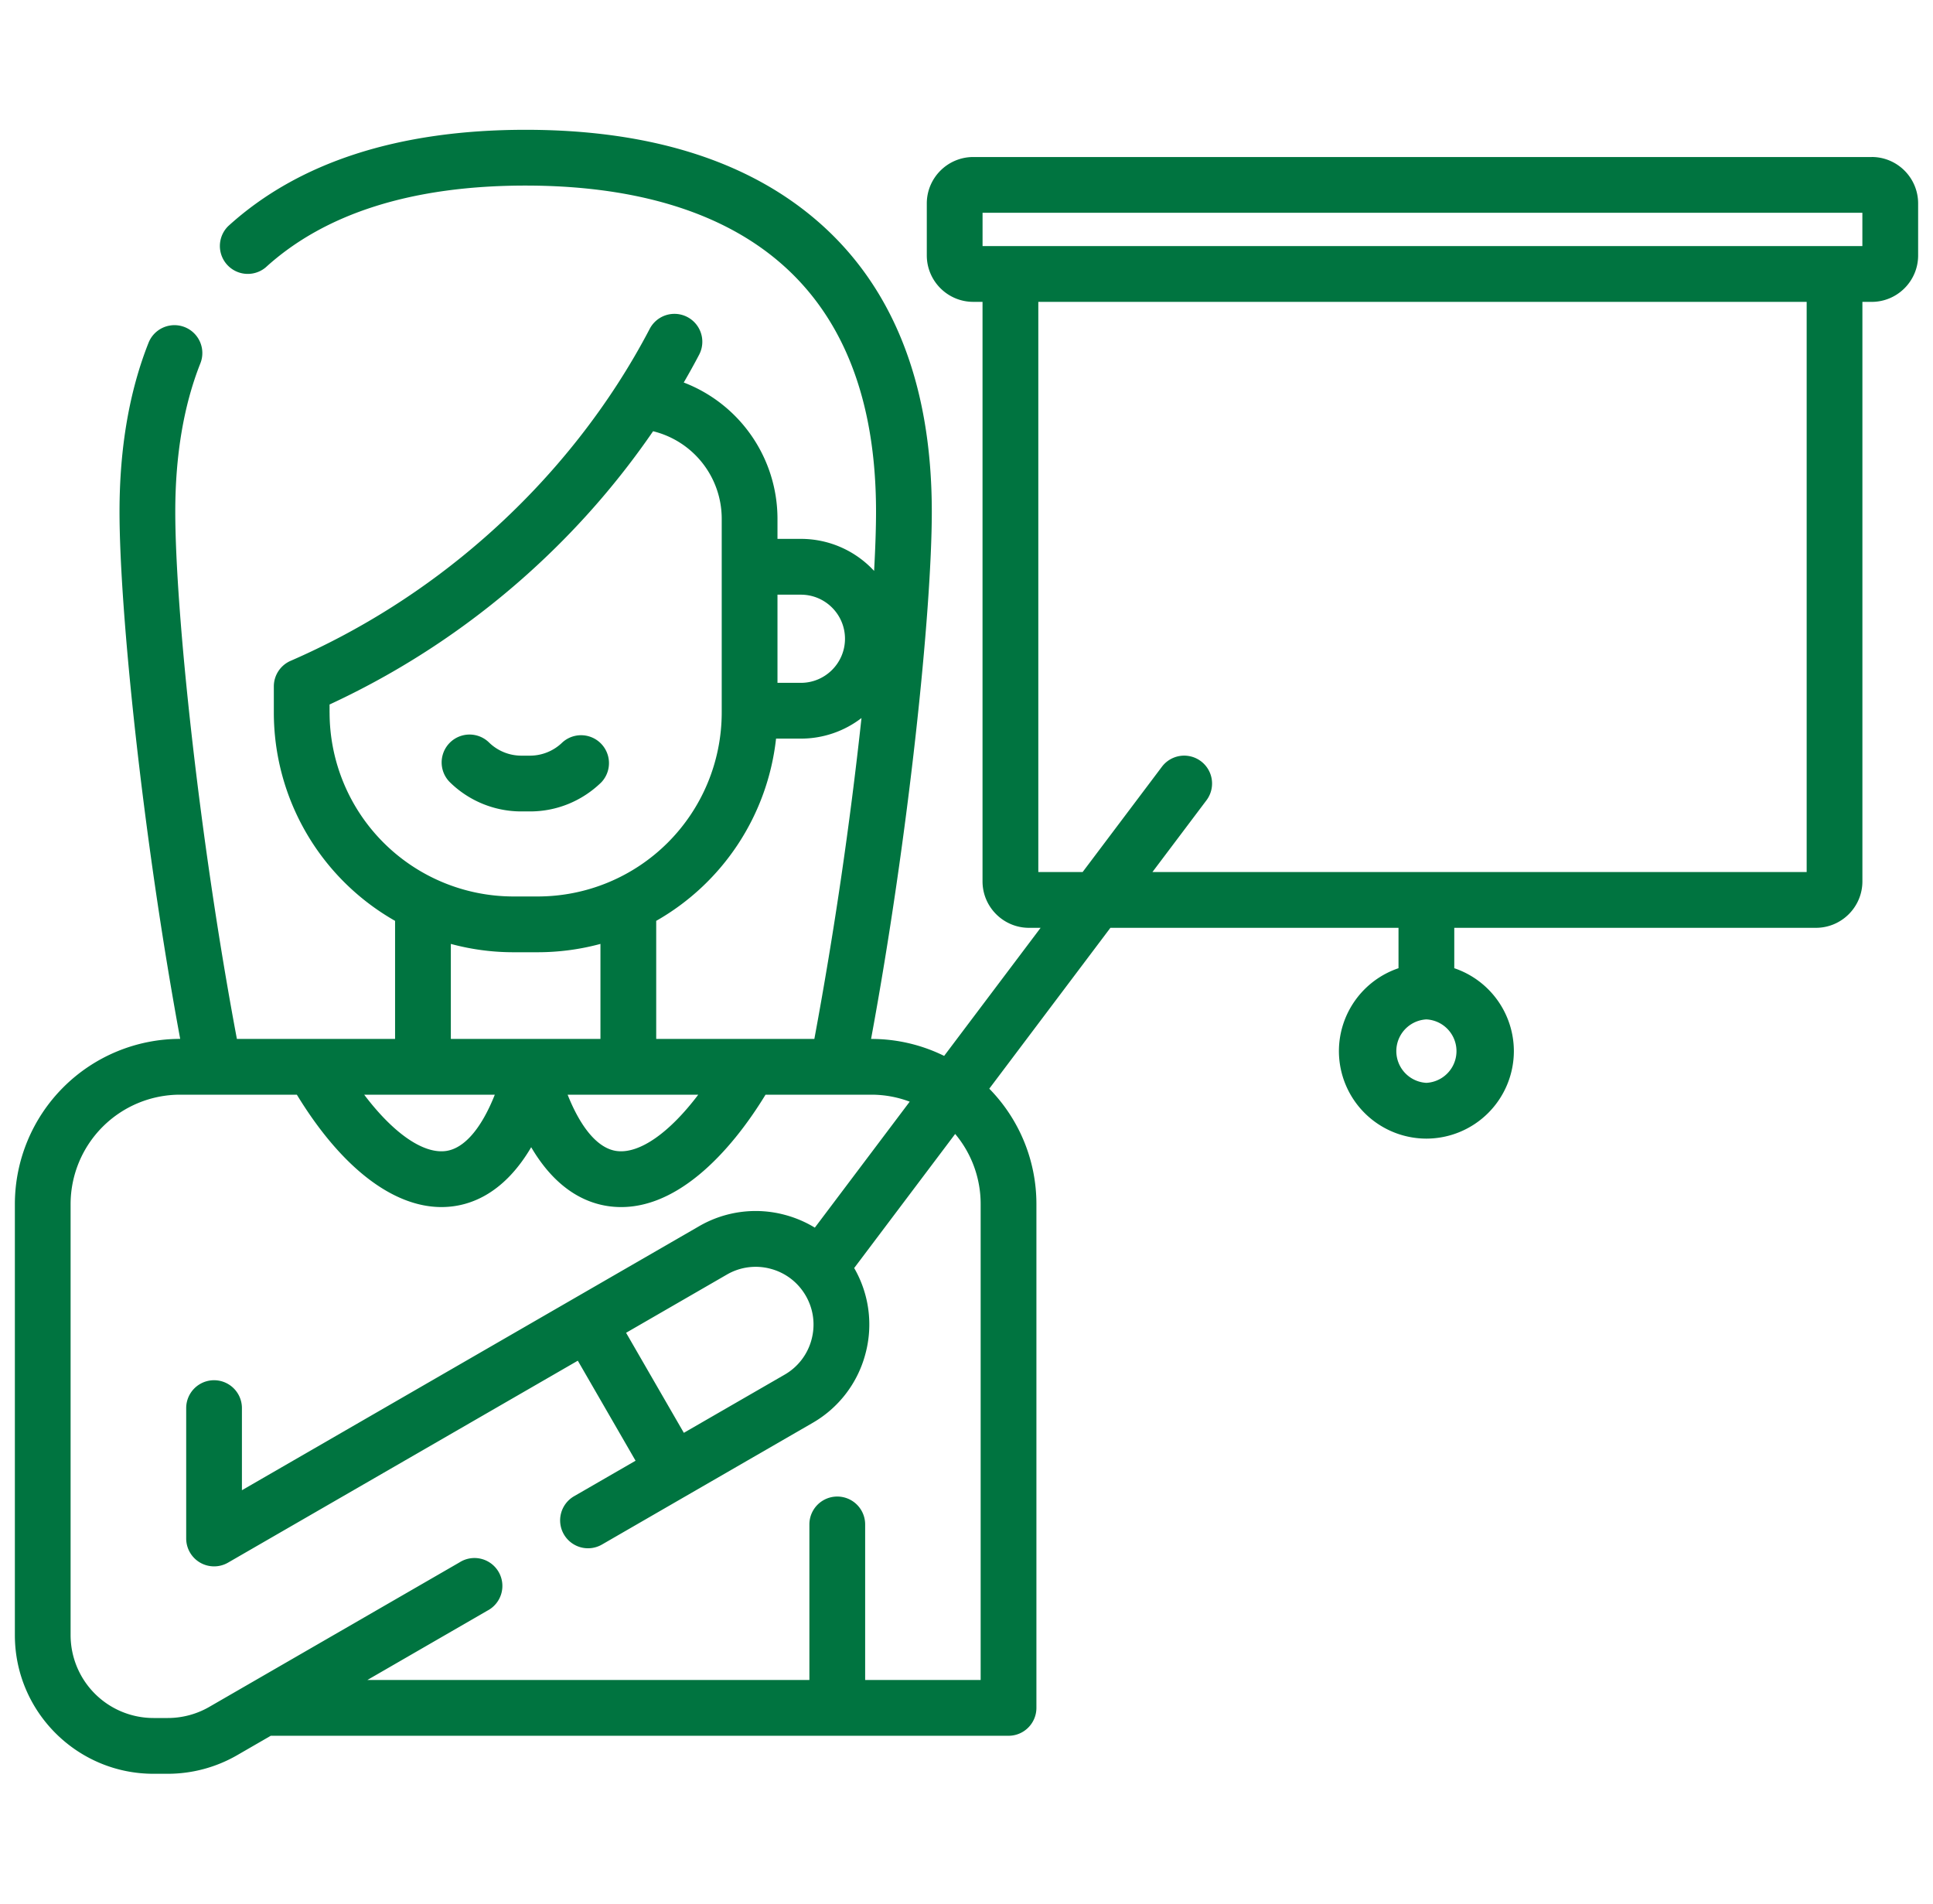 <svg width="65" height="64" fill="none" xmlns="http://www.w3.org/2000/svg"><g fill="#007440" clip-path="url(#clip0_9921_57961)"><path d="M17.824 27.28c.894 0 1.744-.346 2.392-.974a.938.938 0 00-1.304-1.347 1.56 1.56 0 01-1.088.446h-.294a1.56 1.56 0 01-1.089-.446.937.937 0 10-1.304 1.348 3.426 3.426 0 002.392.973h.295z"/><path d="M62.938 5.279h-30.21c-.862 0-1.563.7-1.563 1.562v1.745c0 .861.7 1.562 1.562 1.562h.312v19.483c0 .861.701 1.562 1.563 1.562h.39l-3.244 4.306a5.518 5.518 0 00-2.45-.57h-.007c1.267-6.845 2.042-14.392 2.042-17.724 0-4.402-1.37-7.754-4.07-9.961-2.338-1.912-5.564-2.88-9.587-2.88-4.277 0-7.643 1.09-10.003 3.239a.938.938 0 001.262 1.386c2.004-1.825 4.945-2.75 8.741-2.75 5.375 0 11.782 1.902 11.782 10.965 0 .552-.023 1.224-.065 1.99a3.348 3.348 0 00-2.462-1.077h-.787v-.683a4.91 4.91 0 00-3.152-4.574c.18-.31.354-.623.518-.936a.937.937 0 10-1.662-.869c-1.31 2.507-3.179 4.938-5.562 7.027l-.029.025a24.962 24.962 0 01-6.484 4.11.937.937 0 00-.565.86v.882a8.058 8.058 0 004.077 7v3.97H7.966C6.682 28.1 5.894 20.508 5.894 17.203c0-1.898.284-3.576.844-4.988a.937.937 0 00-1.743-.691c-.648 1.633-.976 3.544-.976 5.68 0 3.33.774 10.877 2.04 17.723h-.006A5.56 5.56 0 00.5 40.477v14.496c0 2.57 2.09 4.661 4.66 4.661h.482c.817 0 1.623-.216 2.331-.624l1.132-.654h24.809c.517 0 .937-.42.937-.938V40.481a5.534 5.534 0 00-1.585-3.88l4.073-5.408h9.688v1.358a2.946 2.946 0 00-2.004 2.787 2.945 2.945 0 002.941 2.942 2.945 2.945 0 002.942-2.942 2.946 2.946 0 00-2.004-2.787v-1.358h12.161c.862 0 1.563-.7 1.563-1.563V10.149h.312c.861 0 1.562-.7 1.562-1.562V6.84c0-.861-.7-1.562-1.562-1.562zm-35.554 29.65h-5.318v-3.97a8.067 8.067 0 004.03-6.127h.835a3.34 3.34 0 002.038-.692 144.381 144.381 0 01-1.585 10.788zm-10.745 1.874c-.452 1.138-1.03 1.813-1.651 1.894-.769.1-1.776-.616-2.742-1.894h4.393zm6.841 0c-.966 1.278-1.974 1.993-2.741 1.894-.621-.081-1.2-.756-1.652-1.894h4.393zm3.451-16.81c.818 0 1.483.664 1.483 1.482 0 .817-.665 1.482-1.483 1.482h-.787v-2.965h.787zM11.082 23.96v-.275a26.893 26.893 0 007.074-4.767 26.79 26.79 0 003.805-4.42 3.029 3.029 0 012.308 2.937v6.524a6.187 6.187 0 01-6.18 6.18h-.828a6.186 6.186 0 01-6.178-6.18zm4.078 7.774c.67.181 1.374.28 2.101.28h.828a8.1 8.1 0 002.102-.28v3.194H15.16v-3.194zm17.816 8.747v16h-3.884v-5.23a.937.937 0 10-1.875 0v5.23H12.353l4.034-2.33a.938.938 0 10-.937-1.623l-8.414 4.858a2.79 2.79 0 01-1.393.373H5.16a2.789 2.789 0 01-2.786-2.786V40.478a3.683 3.683 0 013.676-3.675h3.932c1.481 2.43 3.218 3.778 4.863 3.778 1.059 0 2.159-.55 3.017-2.012.832 1.417 1.831 1.882 2.633 1.987 2.183.284 4.091-1.856 5.247-3.753H29.3c.454 0 .889.084 1.29.235l-3.19 4.235a3.837 3.837 0 00-.998-.427 3.791 3.791 0 00-2.897.381l-15.37 8.874V47.34a.937.937 0 10-1.874 0v4.384a.938.938 0 001.406.812l11.763-6.79 1.942 3.363-2.068 1.194a.937.937 0 10.938 1.624l7.08-4.088A3.793 3.793 0 0029.1 45.52a3.791 3.791 0 00-.377-2.889l3.396-4.508a3.66 3.66 0 01.857 2.357zm-9.981 7.69l-1.942-3.363 3.389-1.957a1.93 1.93 0 011.473-.194c.502.134.92.456 1.18.905.26.45.328.973.194 1.474a1.93 1.93 0 01-.905 1.18l-3.39 1.956zm24.97-11.766a1.068 1.068 0 010-2.133 1.068 1.068 0 010 2.133zM33.04 7.154h29.585v1.119H33.04v-1.12zm27.71 22.164H38.752l1.817-2.412a.937.937 0 10-1.498-1.128l-2.666 3.54h-1.49v-19.17h25.837v19.17z"/></g><defs><clipPath id="clip0_9921_57961"><path fill="#fff" transform="translate(.5)" d="M0 0h64v64H0z"/></clipPath></defs></svg>